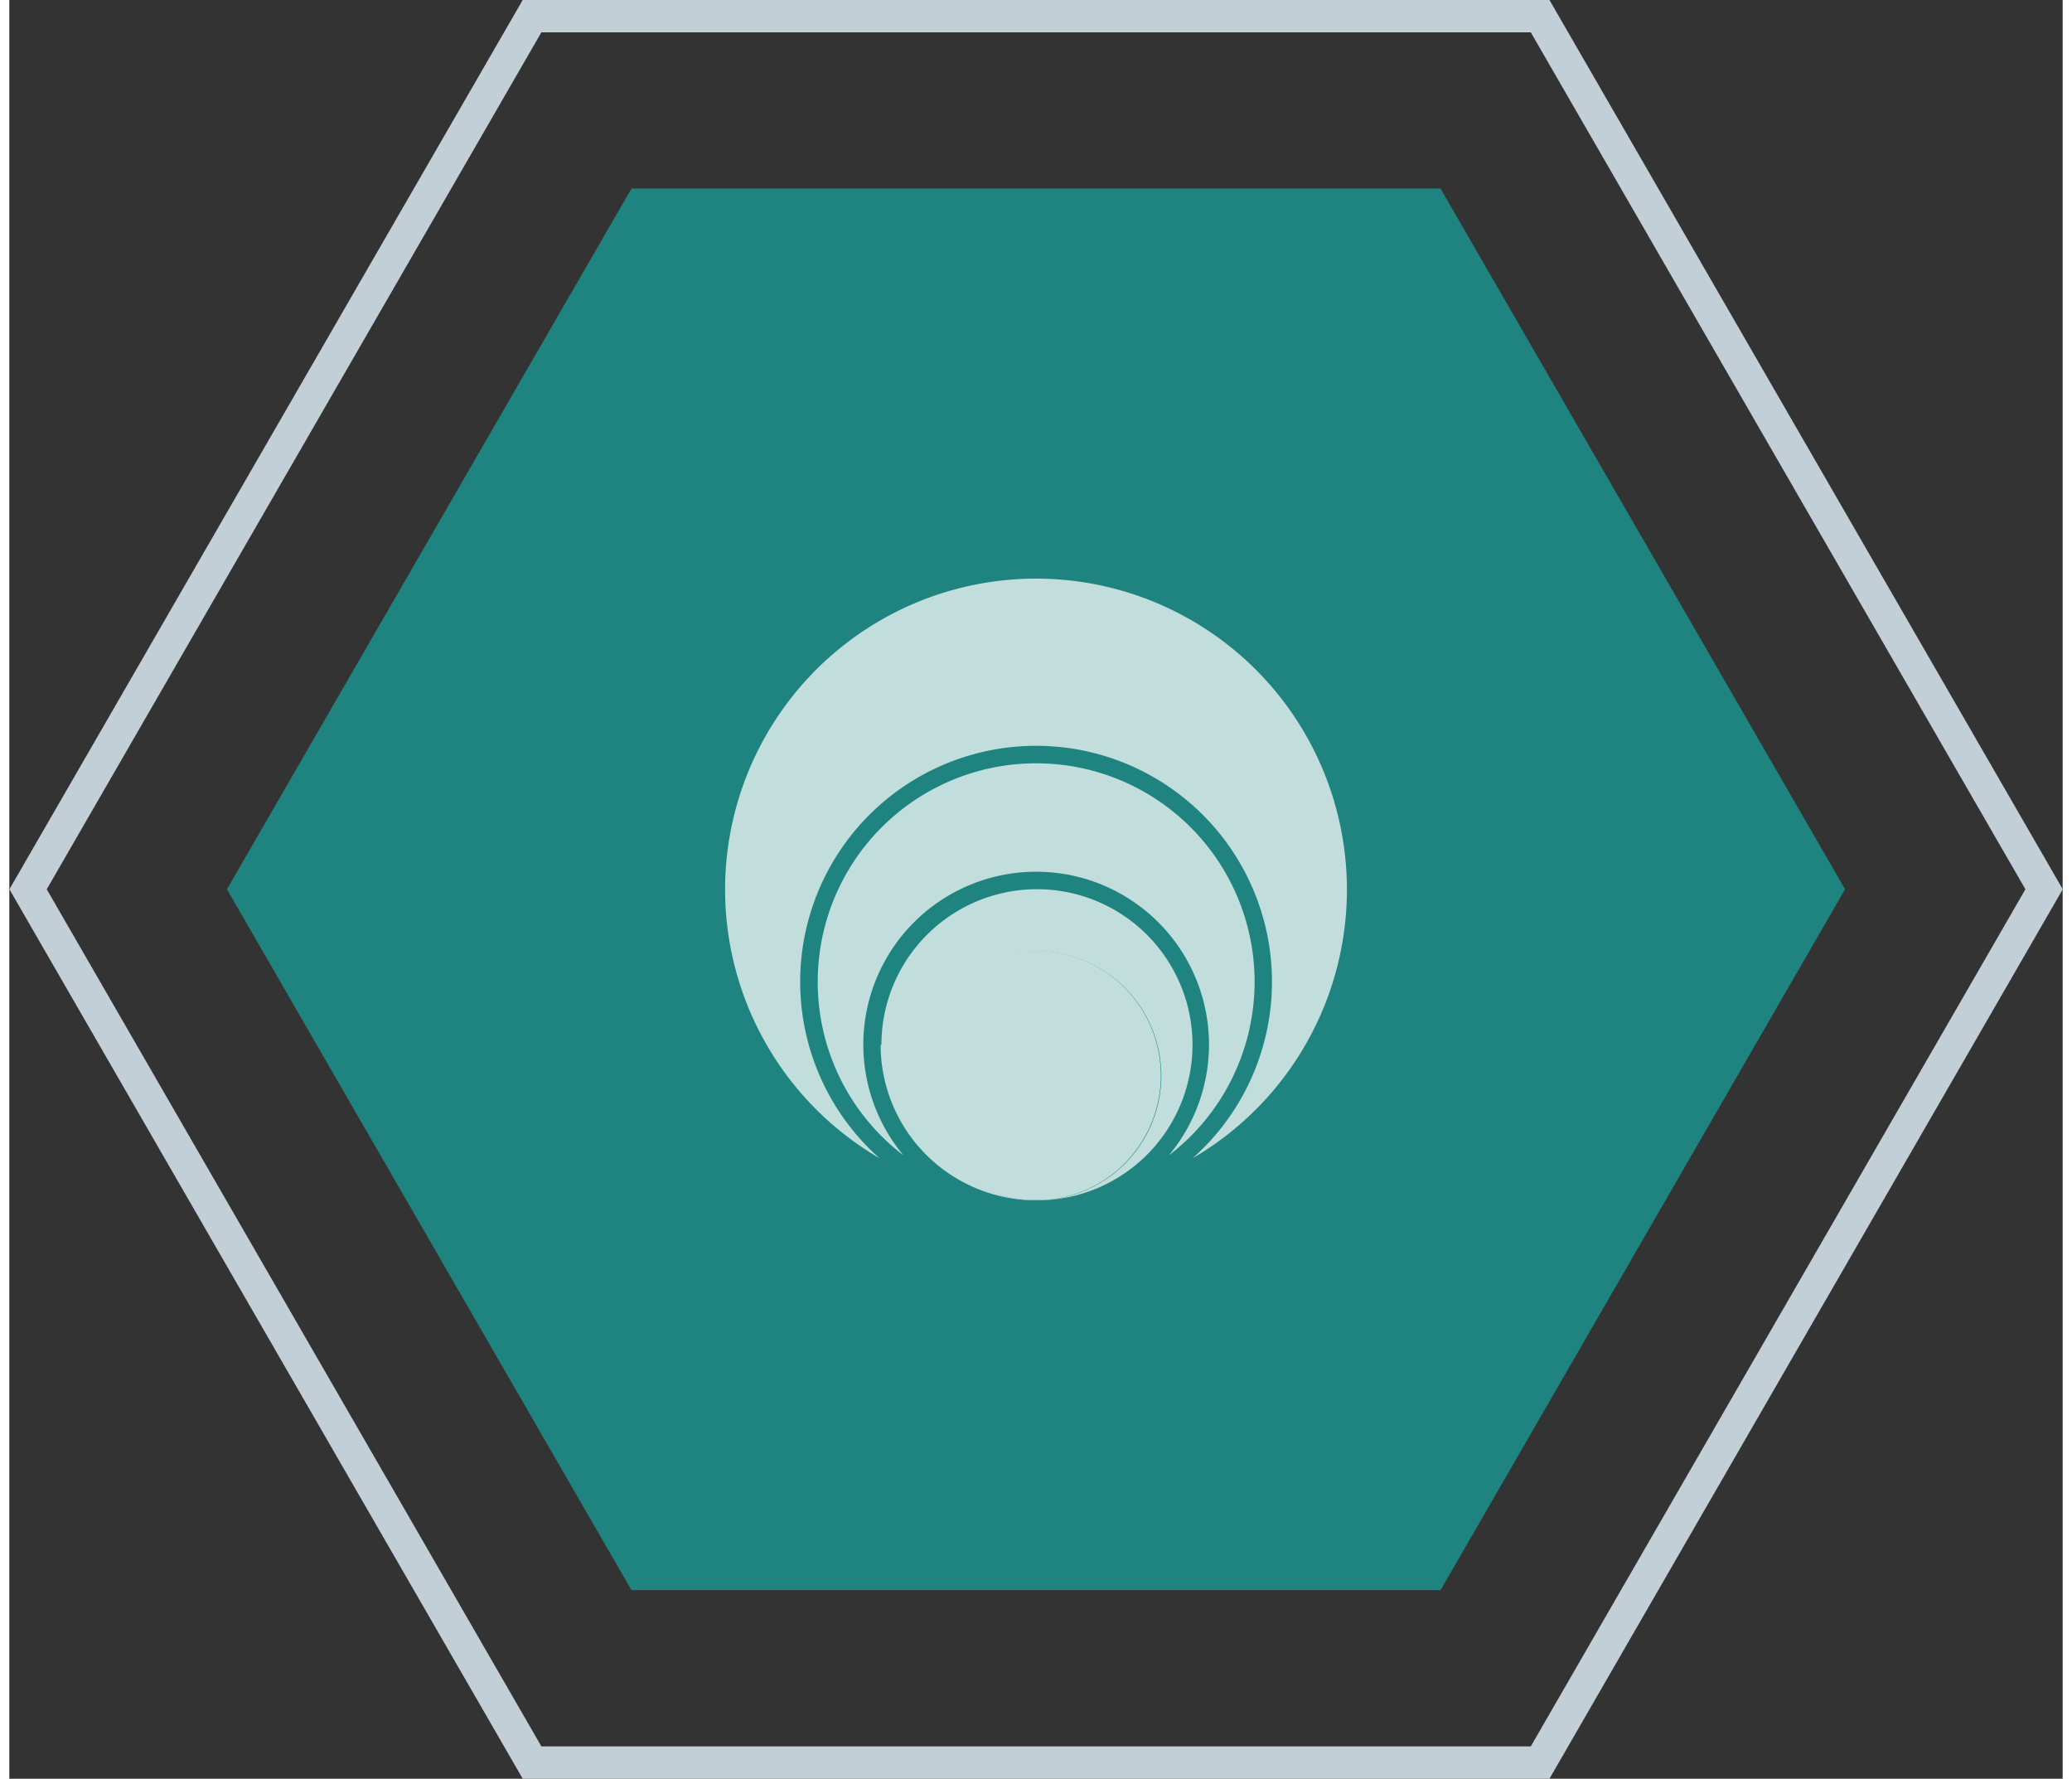 <svg xmlns="http://www.w3.org/2000/svg" id="primary_assets627321fc1e54e" data-name="primary assets" viewBox="0 0 127 109.99" aria-hidden="true" width="127px" height="109px"><rect x="0" y="0" width="127" height="109.99" fill="#333333" stroke="none"/><defs><linearGradient class="cerosgradient" data-cerosgradient="true" id="CerosGradient_id141e67f46" gradientUnits="userSpaceOnUse" x1="50%" y1="100%" x2="50%" y2="0%"><stop offset="0%" stop-color="#d1d1d1"/><stop offset="100%" stop-color="#d1d1d1"/></linearGradient><linearGradient/><style>.cls-1-627321fc1e54e{fill:#13bbb2;opacity:0.6;}.cls-2-627321fc1e54e{fill:none;stroke:#c3cfd7;stroke-miterlimit:10;stroke-width:2px;}.cls-3-627321fc1e54e{opacity:0.73;}.cls-4-627321fc1e54e{fill:#fff;}</style></defs><polygon class="cls-1-627321fc1e54e" points="88.52 11.66 38.48 11.66 13.46 54.99 38.48 98.33 88.52 98.33 113.54 54.99 88.52 11.66"/><polygon class="cls-2-627321fc1e54e" points="94.68 1 32.33 1 1.16 54.99 32.33 108.99 94.68 108.99 125.85 54.99 94.68 1"/><g class="cls-3-627321fc1e54e"><path class="cls-4-627321fc1e54e" d="M44.27,55a19.24,19.24,0,0,0,9.55,16.62,14.59,14.59,0,1,1,19.37,0A19.23,19.23,0,1,0,44.27,55Z"/><path class="cls-4-627321fc1e54e" d="M50,60.7a13.48,13.48,0,0,0,5.3,10.74,10.69,10.69,0,1,1,16.42,0A13.51,13.51,0,1,0,50,60.7Z"/><path class="cls-4-627321fc1e54e" d="M53.89,64.61A9.62,9.62,0,0,0,63,74.21h.15a7.7,7.7,0,1,1,.8,0h.16a9.62,9.62,0,1,0-10.17-9.6Z"/><path class="cls-4-627321fc1e54e" d="M55.8,66.52a7.7,7.7,0,0,0,7.3,7.69h.8a7.71,7.71,0,1,0-8.1-7.69Z"/></g></svg>